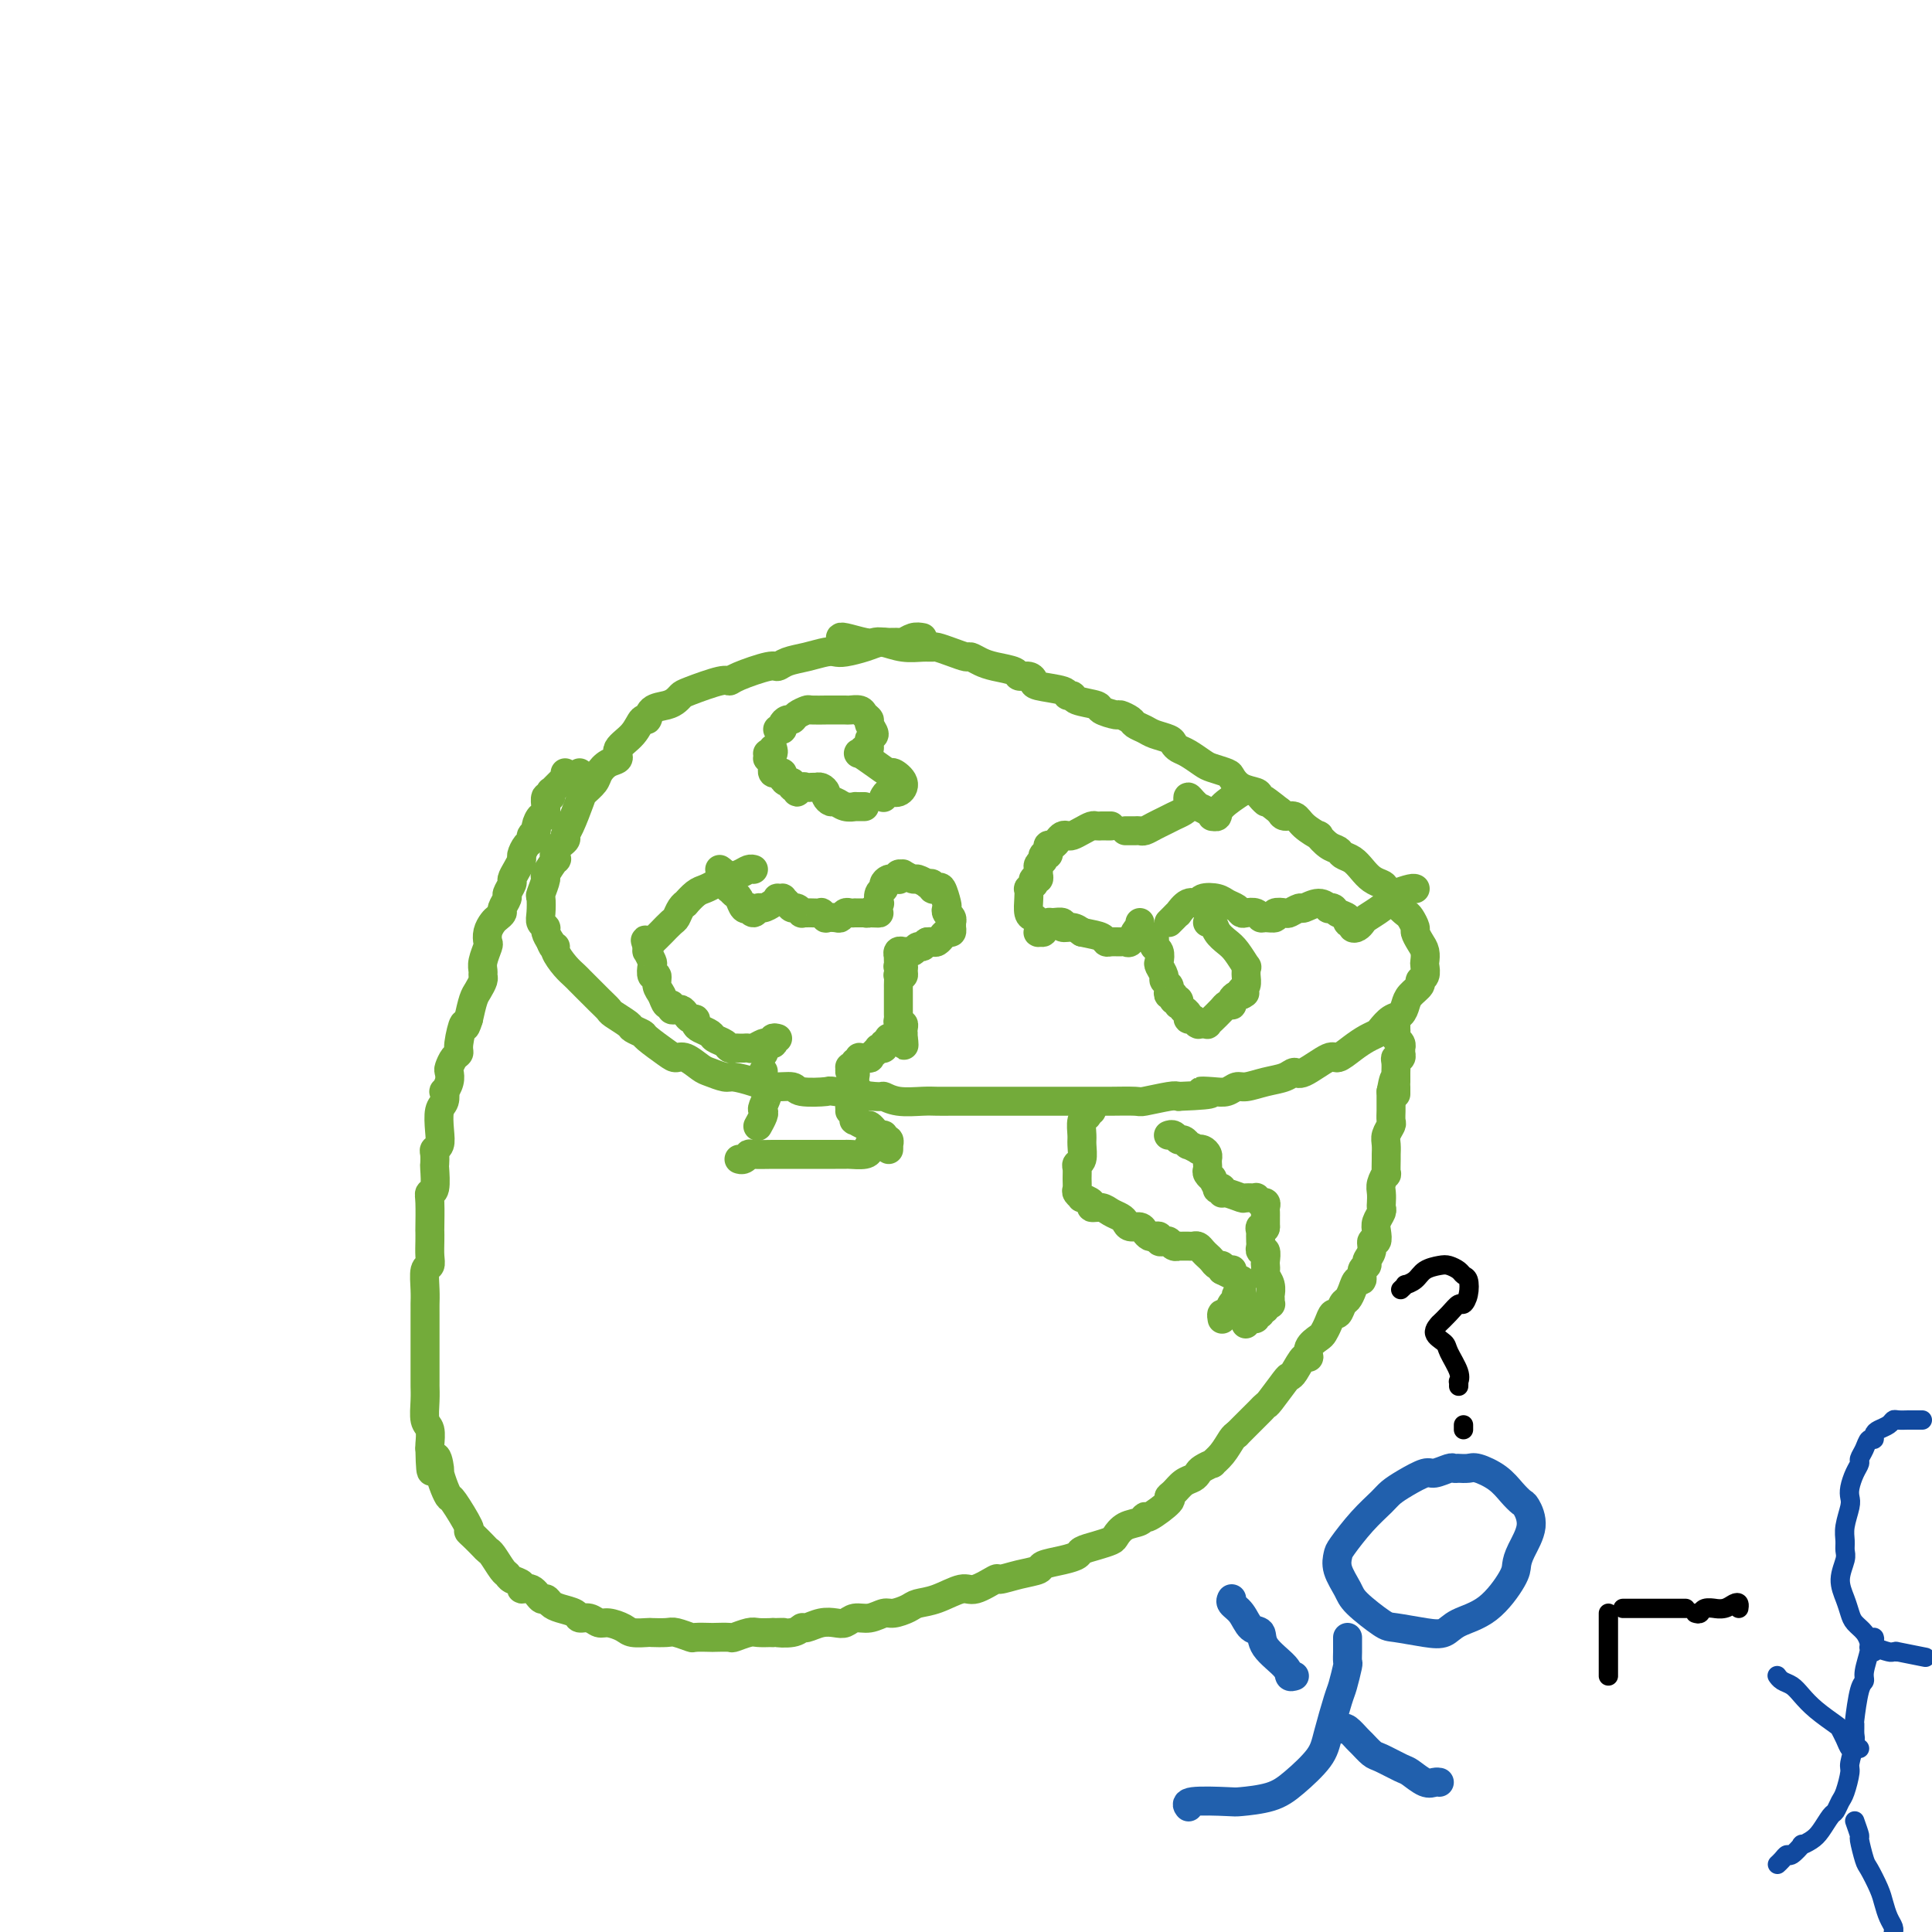 <svg viewBox='0 0 400 400' version='1.1' xmlns='http://www.w3.org/2000/svg' xmlns:xlink='http://www.w3.org/1999/xlink'><g fill='none' stroke='#73AB3A' stroke-width='6' stroke-linecap='round' stroke-linejoin='round'><path d='M191,132c-0.636,-0.114 -1.272,-0.227 -2,0c-0.728,0.227 -1.548,0.796 -2,1c-0.452,0.204 -0.537,0.044 -1,0c-0.463,-0.044 -1.304,0.027 -2,0c-0.696,-0.027 -1.249,-0.152 -2,0c-0.751,0.152 -1.701,0.580 -3,1c-1.299,0.420 -2.946,0.833 -4,1c-1.054,0.167 -1.515,0.087 -2,0c-0.485,-0.087 -0.993,-0.183 -2,0c-1.007,0.183 -2.511,0.644 -4,1c-1.489,0.356 -2.963,0.607 -4,1c-1.037,0.393 -1.639,0.926 -2,1c-0.361,0.074 -0.482,-0.313 -2,0c-1.518,0.313 -4.434,1.327 -6,2c-1.566,0.673 -1.781,1.006 -2,1c-0.219,-0.006 -0.442,-0.352 -2,0c-1.558,0.352 -4.452,1.402 -6,2c-1.548,0.598 -1.749,0.743 -2,1c-0.251,0.257 -0.553,0.627 -1,1c-0.447,0.373 -1.038,0.750 -2,1c-0.962,0.250 -2.294,0.374 -3,1c-0.706,0.626 -0.786,1.754 -1,2c-0.214,0.246 -0.560,-0.391 -1,0c-0.440,0.391 -0.972,1.809 -2,3c-1.028,1.191 -2.550,2.153 -3,3c-0.450,0.847 0.174,1.579 0,2c-0.174,0.421 -1.145,0.533 -2,1c-0.855,0.467 -1.595,1.291 -2,2c-0.405,0.709 -0.477,1.303 -1,2c-0.523,0.697 -1.497,1.495 -2,2c-0.503,0.505 -0.534,0.715 -1,2c-0.466,1.285 -1.365,3.645 -2,5c-0.635,1.355 -1.005,1.705 -1,2c0.005,0.295 0.386,0.535 0,1c-0.386,0.465 -1.538,1.155 -2,2c-0.462,0.845 -0.233,1.845 0,2c0.233,0.155 0.469,-0.535 0,0c-0.469,0.535 -1.642,2.297 -2,3c-0.358,0.703 0.099,0.349 0,1c-0.099,0.651 -0.755,2.307 -1,3c-0.245,0.693 -0.081,0.423 0,1c0.081,0.577 0.077,2.003 0,3c-0.077,0.997 -0.227,1.566 0,2c0.227,0.434 0.830,0.732 1,1c0.170,0.268 -0.094,0.505 0,1c0.094,0.495 0.547,1.247 1,2'/><path d='M114,195c0.561,1.754 0.963,1.139 1,1c0.037,-0.139 -0.290,0.199 0,1c0.290,0.801 1.197,2.066 2,3c0.803,0.934 1.501,1.535 2,2c0.499,0.465 0.800,0.792 1,1c0.200,0.208 0.299,0.297 1,1c0.701,0.703 2.004,2.019 3,3c0.996,0.981 1.686,1.625 2,2c0.314,0.375 0.252,0.480 1,1c0.748,0.520 2.305,1.456 3,2c0.695,0.544 0.528,0.696 1,1c0.472,0.304 1.581,0.759 2,1c0.419,0.241 0.147,0.268 1,1c0.853,0.732 2.832,2.171 4,3c1.168,0.829 1.524,1.049 2,1c0.476,-0.049 1.070,-0.368 2,0c0.930,0.368 2.195,1.422 3,2c0.805,0.578 1.151,0.681 2,1c0.849,0.319 2.200,0.855 3,1c0.800,0.145 1.050,-0.101 2,0c0.950,0.101 2.599,0.549 4,1c1.401,0.451 2.554,0.904 4,1c1.446,0.096 3.187,-0.166 4,0c0.813,0.166 0.699,0.762 2,1c1.301,0.238 4.016,0.120 5,0c0.984,-0.120 0.238,-0.242 2,0c1.762,0.242 6.033,0.850 8,1c1.967,0.150 1.631,-0.156 2,0c0.369,0.156 1.445,0.774 3,1c1.555,0.226 3.591,0.061 5,0c1.409,-0.061 2.192,-0.016 3,0c0.808,0.016 1.640,0.004 3,0c1.360,-0.004 3.247,-0.001 5,0c1.753,0.001 3.373,0.000 5,0c1.627,-0.000 3.262,-0.000 5,0c1.738,0.000 3.579,0.000 5,0c1.421,-0.000 2.423,-0.000 3,0c0.577,0.000 0.728,0.001 2,0c1.272,-0.001 3.664,-0.004 5,0c1.336,0.004 1.615,0.015 3,0c1.385,-0.015 3.876,-0.056 5,0c1.124,0.056 0.879,0.207 2,0c1.121,-0.207 3.606,-0.774 5,-1c1.394,-0.226 1.697,-0.113 2,0'/><path d='M244,227c10.025,-0.377 6.088,-0.818 5,-1c-1.088,-0.182 0.673,-0.104 2,0c1.327,0.104 2.222,0.236 3,0c0.778,-0.236 1.441,-0.838 2,-1c0.559,-0.162 1.014,0.117 2,0c0.986,-0.117 2.502,-0.632 4,-1c1.498,-0.368 2.977,-0.591 4,-1c1.023,-0.409 1.589,-1.005 2,-1c0.411,0.005 0.666,0.611 2,0c1.334,-0.611 3.748,-2.440 5,-3c1.252,-0.560 1.343,0.149 2,0c0.657,-0.149 1.881,-1.157 3,-2c1.119,-0.843 2.135,-1.520 3,-2c0.865,-0.480 1.580,-0.761 2,-1c0.420,-0.239 0.545,-0.434 1,-1c0.455,-0.566 1.240,-1.503 2,-2c0.760,-0.497 1.495,-0.553 2,-1c0.505,-0.447 0.780,-1.284 1,-2c0.220,-0.716 0.385,-1.309 1,-2c0.615,-0.691 1.681,-1.480 2,-2c0.319,-0.520 -0.110,-0.772 0,-1c0.110,-0.228 0.759,-0.431 1,-1c0.241,-0.569 0.075,-1.504 0,-2c-0.075,-0.496 -0.058,-0.551 0,-1c0.058,-0.449 0.156,-1.290 0,-2c-0.156,-0.710 -0.566,-1.289 -1,-2c-0.434,-0.711 -0.893,-1.554 -1,-2c-0.107,-0.446 0.136,-0.494 0,-1c-0.136,-0.506 -0.651,-1.470 -1,-2c-0.349,-0.530 -0.530,-0.628 -1,-1c-0.470,-0.372 -1.228,-1.020 -2,-2c-0.772,-0.980 -1.557,-2.294 -2,-3c-0.443,-0.706 -0.542,-0.805 -1,-1c-0.458,-0.195 -1.274,-0.486 -2,-1c-0.726,-0.514 -1.363,-1.250 -2,-2c-0.637,-0.750 -1.275,-1.515 -2,-2c-0.725,-0.485 -1.536,-0.689 -2,-1c-0.464,-0.311 -0.579,-0.730 -1,-1c-0.421,-0.270 -1.148,-0.392 -2,-1c-0.852,-0.608 -1.829,-1.703 -2,-2c-0.171,-0.297 0.462,0.205 0,0c-0.462,-0.205 -2.021,-1.117 -3,-2c-0.979,-0.883 -1.379,-1.738 -2,-2c-0.621,-0.262 -1.463,0.068 -2,0c-0.537,-0.068 -0.768,-0.534 -1,-1'/><path d='M265,168c-4.801,-3.810 -3.304,-2.334 -3,-2c0.304,0.334 -0.585,-0.474 -1,-1c-0.415,-0.526 -0.356,-0.771 -1,-1c-0.644,-0.229 -1.992,-0.441 -3,-1c-1.008,-0.559 -1.677,-1.463 -2,-2c-0.323,-0.537 -0.300,-0.707 -1,-1c-0.700,-0.293 -2.125,-0.708 -3,-1c-0.875,-0.292 -1.202,-0.459 -2,-1c-0.798,-0.541 -2.066,-1.454 -3,-2c-0.934,-0.546 -1.534,-0.724 -2,-1c-0.466,-0.276 -0.797,-0.651 -1,-1c-0.203,-0.349 -0.277,-0.670 -1,-1c-0.723,-0.330 -2.096,-0.667 -3,-1c-0.904,-0.333 -1.339,-0.663 -2,-1c-0.661,-0.337 -1.547,-0.682 -2,-1c-0.453,-0.318 -0.471,-0.610 -1,-1c-0.529,-0.390 -1.568,-0.878 -2,-1c-0.432,-0.122 -0.258,0.121 -1,0c-0.742,-0.121 -2.399,-0.606 -3,-1c-0.601,-0.394 -0.146,-0.697 -1,-1c-0.854,-0.303 -3.017,-0.606 -4,-1c-0.983,-0.394 -0.785,-0.879 -1,-1c-0.215,-0.121 -0.844,0.121 -1,0c-0.156,-0.121 0.161,-0.606 -1,-1c-1.161,-0.394 -3.800,-0.697 -5,-1c-1.200,-0.303 -0.961,-0.606 -1,-1c-0.039,-0.394 -0.356,-0.879 -1,-1c-0.644,-0.121 -1.616,0.121 -2,0c-0.384,-0.121 -0.181,-0.606 -1,-1c-0.819,-0.394 -2.659,-0.697 -4,-1c-1.341,-0.303 -2.184,-0.607 -3,-1c-0.816,-0.393 -1.605,-0.876 -2,-1c-0.395,-0.124 -0.398,0.110 -1,0c-0.602,-0.110 -1.805,-0.564 -3,-1c-1.195,-0.436 -2.382,-0.852 -3,-1c-0.618,-0.148 -0.666,-0.026 -1,0c-0.334,0.026 -0.955,-0.045 -2,0c-1.045,0.045 -2.515,0.204 -4,0c-1.485,-0.204 -2.986,-0.773 -4,-1c-1.014,-0.227 -1.540,-0.113 -2,0c-0.460,0.113 -0.855,0.226 -2,0c-1.145,-0.226 -3.039,-0.792 -4,-1c-0.961,-0.208 -0.989,-0.060 -1,0c-0.011,0.060 -0.006,0.030 0,0'/><path d='M120,160c0.000,0.000 0.100,0.100 0.1,0.1'/><path d='M117,160c-0.030,0.452 -0.059,0.905 0,1c0.059,0.095 0.208,-0.167 0,0c-0.208,0.167 -0.773,0.762 -1,1c-0.227,0.238 -0.117,0.120 0,0c0.117,-0.120 0.242,-0.242 0,0c-0.242,0.242 -0.850,0.848 -1,1c-0.150,0.152 0.157,-0.151 0,0c-0.157,0.151 -0.778,0.757 -1,1c-0.222,0.243 -0.045,0.125 0,0c0.045,-0.125 -0.041,-0.255 0,0c0.041,0.255 0.208,0.896 0,1c-0.208,0.104 -0.790,-0.328 -1,0c-0.210,0.328 -0.046,1.415 0,2c0.046,0.585 -0.025,0.667 0,1c0.025,0.333 0.146,0.915 0,1c-0.146,0.085 -0.560,-0.328 -1,0c-0.440,0.328 -0.905,1.396 -1,2c-0.095,0.604 0.181,0.743 0,1c-0.181,0.257 -0.818,0.631 -1,1c-0.182,0.369 0.092,0.731 0,1c-0.092,0.269 -0.551,0.443 -1,1c-0.449,0.557 -0.890,1.496 -1,2c-0.110,0.504 0.110,0.573 0,1c-0.110,0.427 -0.550,1.213 -1,2c-0.450,0.787 -0.909,1.577 -1,2c-0.091,0.423 0.187,0.480 0,1c-0.187,0.520 -0.838,1.501 -1,2c-0.162,0.499 0.164,0.514 0,1c-0.164,0.486 -0.818,1.442 -1,2c-0.182,0.558 0.109,0.717 0,1c-0.109,0.283 -0.617,0.690 -1,1c-0.383,0.310 -0.642,0.523 -1,1c-0.358,0.477 -0.814,1.216 -1,2c-0.186,0.784 -0.103,1.611 0,2c0.103,0.389 0.224,0.341 0,1c-0.224,0.659 -0.795,2.025 -1,3c-0.205,0.975 -0.044,1.558 0,2c0.044,0.442 -0.030,0.743 0,1c0.030,0.257 0.163,0.471 0,1c-0.163,0.529 -0.621,1.373 -1,2c-0.379,0.627 -0.680,1.036 -1,2c-0.320,0.964 -0.660,2.482 -1,4'/><path d='M97,211c-0.936,3.108 -0.776,0.878 -1,1c-0.224,0.122 -0.831,2.595 -1,4c-0.169,1.405 0.099,1.741 0,2c-0.099,0.259 -0.566,0.442 -1,1c-0.434,0.558 -0.834,1.493 -1,2c-0.166,0.507 -0.096,0.587 0,1c0.096,0.413 0.218,1.158 0,2c-0.218,0.842 -0.777,1.779 -1,2c-0.223,0.221 -0.111,-0.274 0,0c0.111,0.274 0.222,1.316 0,2c-0.222,0.684 -0.778,1.008 -1,2c-0.222,0.992 -0.112,2.652 0,4c0.112,1.348 0.226,2.386 0,3c-0.226,0.614 -0.792,0.806 -1,1c-0.208,0.194 -0.060,0.391 0,1c0.060,0.609 0.030,1.630 0,2c-0.030,0.370 -0.061,0.089 0,1c0.061,0.911 0.212,3.013 0,4c-0.212,0.987 -0.789,0.858 -1,1c-0.211,0.142 -0.057,0.555 0,2c0.057,1.445 0.016,3.922 0,5c-0.016,1.078 -0.008,0.759 0,1c0.008,0.241 0.016,1.044 0,2c-0.016,0.956 -0.057,2.067 0,3c0.057,0.933 0.211,1.690 0,2c-0.211,0.310 -0.789,0.174 -1,1c-0.211,0.826 -0.057,2.614 0,4c0.057,1.386 0.015,2.370 0,3c-0.015,0.630 -0.004,0.905 0,1c0.004,0.095 0.001,0.009 0,1c-0.001,0.991 -0.000,3.057 0,4c0.000,0.943 0.000,0.762 0,1c-0.000,0.238 0.000,0.894 0,2c-0.000,1.106 -0.001,2.660 0,4c0.001,1.340 0.004,2.465 0,3c-0.004,0.535 -0.015,0.479 0,1c0.015,0.521 0.057,1.617 0,3c-0.057,1.383 -0.211,3.051 0,4c0.211,0.949 0.788,1.179 1,2c0.212,0.821 0.061,2.235 0,3c-0.061,0.765 -0.030,0.883 0,1'/><path d='M89,300c0.163,8.227 0.569,3.294 1,2c0.431,-1.294 0.887,1.050 1,2c0.113,0.950 -0.116,0.507 0,1c0.116,0.493 0.577,1.921 1,3c0.423,1.079 0.809,1.808 1,2c0.191,0.192 0.187,-0.152 1,1c0.813,1.152 2.442,3.801 3,5c0.558,1.199 0.047,0.949 0,1c-0.047,0.051 0.372,0.402 1,1c0.628,0.598 1.464,1.441 2,2c0.536,0.559 0.772,0.832 1,1c0.228,0.168 0.447,0.230 1,1c0.553,0.770 1.439,2.249 2,3c0.561,0.751 0.797,0.773 1,1c0.203,0.227 0.373,0.657 1,1c0.627,0.343 1.712,0.599 2,1c0.288,0.401 -0.222,0.948 0,1c0.222,0.052 1.174,-0.389 2,0c0.826,0.389 1.524,1.610 2,2c0.476,0.390 0.728,-0.049 1,0c0.272,0.049 0.562,0.586 1,1c0.438,0.414 1.024,0.703 2,1c0.976,0.297 2.343,0.601 3,1c0.657,0.399 0.603,0.894 1,1c0.397,0.106 1.246,-0.178 2,0c0.754,0.178 1.414,0.818 2,1c0.586,0.182 1.096,-0.095 2,0c0.904,0.095 2.200,0.562 3,1c0.800,0.438 1.105,0.849 2,1c0.895,0.151 2.380,0.044 3,0c0.620,-0.044 0.373,-0.026 1,0c0.627,0.026 2.126,0.059 3,0c0.874,-0.059 1.121,-0.212 2,0c0.879,0.212 2.390,0.789 3,1c0.610,0.211 0.318,0.058 1,0c0.682,-0.058 2.336,-0.019 3,0c0.664,0.019 0.337,0.019 1,0c0.663,-0.019 2.316,-0.058 3,0c0.684,0.058 0.400,0.211 1,0c0.600,-0.211 2.085,-0.788 3,-1c0.915,-0.212 1.262,-0.061 2,0c0.738,0.061 1.869,0.030 3,0'/><path d='M160,338c4.098,-0.017 1.341,-0.061 1,0c-0.341,0.061 1.732,0.226 3,0c1.268,-0.226 1.729,-0.844 2,-1c0.271,-0.156 0.351,0.150 1,0c0.649,-0.150 1.867,-0.757 3,-1c1.133,-0.243 2.180,-0.122 3,0c0.820,0.122 1.412,0.244 2,0c0.588,-0.244 1.173,-0.853 2,-1c0.827,-0.147 1.897,0.167 3,0c1.103,-0.167 2.239,-0.817 3,-1c0.761,-0.183 1.145,0.101 2,0c0.855,-0.101 2.180,-0.585 3,-1c0.820,-0.415 1.135,-0.760 2,-1c0.865,-0.240 2.281,-0.375 4,-1c1.719,-0.625 3.740,-1.740 5,-2c1.260,-0.260 1.760,0.334 3,0c1.240,-0.334 3.219,-1.595 4,-2c0.781,-0.405 0.365,0.046 1,0c0.635,-0.046 2.321,-0.590 4,-1c1.679,-0.410 3.351,-0.687 4,-1c0.649,-0.313 0.273,-0.661 1,-1c0.727,-0.339 2.555,-0.668 4,-1c1.445,-0.332 2.505,-0.665 3,-1c0.495,-0.335 0.425,-0.671 1,-1c0.575,-0.329 1.797,-0.651 3,-1c1.203,-0.349 2.389,-0.725 3,-1c0.611,-0.275 0.647,-0.449 1,-1c0.353,-0.551 1.024,-1.479 2,-2c0.976,-0.521 2.257,-0.637 3,-1c0.743,-0.363 0.947,-0.975 1,-1c0.053,-0.025 -0.047,0.537 1,0c1.047,-0.537 3.240,-2.171 4,-3c0.760,-0.829 0.088,-0.852 0,-1c-0.088,-0.148 0.409,-0.421 1,-1c0.591,-0.579 1.277,-1.466 2,-2c0.723,-0.534 1.485,-0.716 2,-1c0.515,-0.284 0.785,-0.669 1,-1c0.215,-0.331 0.376,-0.607 1,-1c0.624,-0.393 1.711,-0.904 2,-1c0.289,-0.096 -0.222,0.222 0,0c0.222,-0.222 1.175,-0.983 2,-2c0.825,-1.017 1.521,-2.291 2,-3c0.479,-0.709 0.739,-0.855 1,-1'/><path d='M256,297c2.299,-2.299 1.048,-1.047 1,-1c-0.048,0.047 1.108,-1.112 2,-2c0.892,-0.888 1.521,-1.506 2,-2c0.479,-0.494 0.810,-0.865 1,-1c0.190,-0.135 0.239,-0.034 1,-1c0.761,-0.966 2.232,-3.000 3,-4c0.768,-1.000 0.831,-0.967 1,-1c0.169,-0.033 0.444,-0.131 1,-1c0.556,-0.869 1.392,-2.508 2,-3c0.608,-0.492 0.989,0.164 1,0c0.011,-0.164 -0.348,-1.148 0,-2c0.348,-0.852 1.403,-1.571 2,-2c0.597,-0.429 0.737,-0.567 1,-1c0.263,-0.433 0.648,-1.162 1,-2c0.352,-0.838 0.672,-1.785 1,-2c0.328,-0.215 0.665,0.302 1,0c0.335,-0.302 0.668,-1.424 1,-2c0.332,-0.576 0.662,-0.606 1,-1c0.338,-0.394 0.683,-1.152 1,-2c0.317,-0.848 0.606,-1.785 1,-2c0.394,-0.215 0.894,0.291 1,0c0.106,-0.291 -0.183,-1.378 0,-2c0.183,-0.622 0.837,-0.778 1,-1c0.163,-0.222 -0.166,-0.510 0,-1c0.166,-0.490 0.828,-1.181 1,-2c0.172,-0.819 -0.146,-1.767 0,-2c0.146,-0.233 0.757,0.250 1,0c0.243,-0.250 0.118,-1.232 0,-2c-0.118,-0.768 -0.227,-1.322 0,-2c0.227,-0.678 0.792,-1.479 1,-2c0.208,-0.521 0.060,-0.761 0,-1c-0.060,-0.239 -0.030,-0.478 0,-1c0.030,-0.522 0.061,-1.328 0,-2c-0.061,-0.672 -0.212,-1.212 0,-2c0.212,-0.788 0.789,-1.825 1,-2c0.211,-0.175 0.055,0.511 0,0c-0.055,-0.511 -0.011,-2.221 0,-3c0.011,-0.779 -0.011,-0.627 0,-1c0.011,-0.373 0.056,-1.269 0,-2c-0.056,-0.731 -0.211,-1.295 0,-2c0.211,-0.705 0.789,-1.550 1,-2c0.211,-0.450 0.057,-0.505 0,-1c-0.057,-0.495 -0.015,-1.432 0,-2c0.015,-0.568 0.004,-0.768 0,-1c-0.004,-0.232 -0.001,-0.495 0,-1c0.001,-0.505 0.001,-1.253 0,-2'/><path d='M288,226c1.000,-5.526 1.000,-1.340 1,0c-0.000,1.340 -0.000,-0.165 0,-1c0.000,-0.835 0.000,-1.001 0,-1c-0.000,0.001 -0.001,0.168 0,0c0.001,-0.168 0.004,-0.671 0,-1c-0.004,-0.329 -0.015,-0.485 0,-1c0.015,-0.515 0.057,-1.391 0,-2c-0.057,-0.609 -0.211,-0.952 0,-1c0.211,-0.048 0.788,0.198 1,0c0.212,-0.198 0.058,-0.841 0,-1c-0.058,-0.159 -0.019,0.164 0,0c0.019,-0.164 0.019,-0.817 0,-1c-0.019,-0.183 -0.058,0.105 0,0c0.058,-0.105 0.212,-0.601 0,-1c-0.212,-0.399 -0.789,-0.699 -1,-1c-0.211,-0.301 -0.057,-0.602 0,-1c0.057,-0.398 0.015,-0.891 0,-1c-0.015,-0.109 -0.004,0.167 0,0c0.004,-0.167 0.001,-0.777 0,-1c-0.001,-0.223 -0.000,-0.060 0,0c0.000,0.060 0.000,0.017 0,0c-0.000,-0.017 -0.000,-0.009 0,0'/><path d='M226,230c-0.414,-0.116 -0.829,-0.231 -1,0c-0.171,0.231 -0.099,0.809 0,1c0.099,0.191 0.224,-0.005 0,0c-0.224,0.005 -0.796,0.211 -1,1c-0.204,0.789 -0.041,2.161 0,3c0.041,0.839 -0.042,1.145 0,2c0.042,0.855 0.208,2.260 0,3c-0.208,0.740 -0.789,0.814 -1,1c-0.211,0.186 -0.052,0.485 0,1c0.052,0.515 -0.002,1.248 0,2c0.002,0.752 0.061,1.525 0,2c-0.061,0.475 -0.242,0.653 0,1c0.242,0.347 0.908,0.863 1,1c0.092,0.137 -0.390,-0.104 0,0c0.390,0.104 1.652,0.553 2,1c0.348,0.447 -0.219,0.893 0,1c0.219,0.107 1.223,-0.125 2,0c0.777,0.125 1.325,0.607 2,1c0.675,0.393 1.476,0.697 2,1c0.524,0.303 0.770,0.607 1,1c0.230,0.393 0.442,0.876 1,1c0.558,0.124 1.460,-0.111 2,0c0.540,0.111 0.718,0.569 1,1c0.282,0.431 0.667,0.834 1,1c0.333,0.166 0.614,0.096 1,0c0.386,-0.096 0.877,-0.218 1,0c0.123,0.218 -0.121,0.776 0,1c0.121,0.224 0.606,0.112 1,0c0.394,-0.112 0.697,-0.226 1,0c0.303,0.226 0.606,0.793 1,1c0.394,0.207 0.879,0.056 1,0c0.121,-0.056 -0.122,-0.016 0,0c0.122,0.016 0.610,0.007 1,0c0.390,-0.007 0.682,-0.013 1,0c0.318,0.013 0.663,0.045 1,0c0.337,-0.045 0.668,-0.166 1,0c0.332,0.166 0.667,0.618 1,1c0.333,0.382 0.664,0.694 1,1c0.336,0.306 0.678,0.608 1,1c0.322,0.392 0.625,0.875 1,1c0.375,0.125 0.821,-0.107 1,0c0.179,0.107 0.089,0.554 0,1'/><path d='M253,263c4.883,2.476 2.091,0.666 1,0c-1.091,-0.666 -0.481,-0.189 0,0c0.481,0.189 0.832,0.091 1,0c0.168,-0.091 0.151,-0.174 0,0c-0.151,0.174 -0.437,0.606 0,1c0.437,0.394 1.596,0.750 2,1c0.404,0.250 0.053,0.394 0,1c-0.053,0.606 0.193,1.673 0,2c-0.193,0.327 -0.826,-0.085 -1,0c-0.174,0.085 0.111,0.667 0,1c-0.111,0.333 -0.618,0.415 -1,1c-0.382,0.585 -0.638,1.672 -1,2c-0.362,0.328 -0.828,-0.104 -1,0c-0.172,0.104 -0.049,0.744 0,1c0.049,0.256 0.025,0.128 0,0'/><path d='M242,235c-0.089,0.033 -0.177,0.065 0,0c0.177,-0.065 0.620,-0.229 1,0c0.380,0.229 0.698,0.850 1,1c0.302,0.150 0.588,-0.170 1,0c0.412,0.170 0.950,0.829 1,1c0.050,0.171 -0.389,-0.147 0,0c0.389,0.147 1.607,0.760 2,1c0.393,0.240 -0.038,0.106 0,0c0.038,-0.106 0.546,-0.186 1,0c0.454,0.186 0.854,0.637 1,1c0.146,0.363 0.040,0.636 0,1c-0.040,0.364 -0.012,0.818 0,1c0.012,0.182 0.007,0.092 0,0c-0.007,-0.092 -0.017,-0.184 0,0c0.017,0.184 0.061,0.645 0,1c-0.061,0.355 -0.228,0.603 0,1c0.228,0.397 0.849,0.942 1,1c0.151,0.058 -0.170,-0.373 0,0c0.170,0.373 0.831,1.549 1,2c0.169,0.451 -0.154,0.177 0,0c0.154,-0.177 0.785,-0.258 1,0c0.215,0.258 0.013,0.854 0,1c-0.013,0.146 0.163,-0.158 1,0c0.837,0.158 2.333,0.778 3,1c0.667,0.222 0.503,0.046 1,0c0.497,-0.046 1.654,0.040 2,0c0.346,-0.040 -0.117,-0.204 0,0c0.117,0.204 0.816,0.775 1,1c0.184,0.225 -0.147,0.103 0,0c0.147,-0.103 0.771,-0.186 1,0c0.229,0.186 0.061,0.641 0,1c-0.061,0.359 -0.016,0.622 0,1c0.016,0.378 0.004,0.872 0,1c-0.004,0.128 -0.001,-0.110 0,0c0.001,0.110 0.000,0.568 0,1c-0.000,0.432 -0.000,0.838 0,1c0.000,0.162 0.000,0.081 0,0'/><path d='M262,254c0.083,0.860 -0.710,0.009 -1,0c-0.290,-0.009 -0.079,0.825 0,1c0.079,0.175 0.025,-0.309 0,0c-0.025,0.309 -0.021,1.410 0,2c0.021,0.590 0.058,0.669 0,1c-0.058,0.331 -0.211,0.915 0,1c0.211,0.085 0.788,-0.329 1,0c0.212,0.329 0.061,1.400 0,2c-0.061,0.600 -0.030,0.729 0,1c0.030,0.271 0.061,0.685 0,1c-0.061,0.315 -0.212,0.532 0,1c0.212,0.468 0.789,1.187 1,2c0.211,0.813 0.056,1.720 0,2c-0.056,0.280 -0.014,-0.068 0,0c0.014,0.068 -0.000,0.553 0,1c0.000,0.447 0.015,0.856 0,1c-0.015,0.144 -0.061,0.023 0,0c0.061,-0.023 0.228,0.050 0,0c-0.228,-0.050 -0.850,-0.225 -1,0c-0.150,0.225 0.171,0.849 0,1c-0.171,0.151 -0.833,-0.171 -1,0c-0.167,0.171 0.162,0.834 0,1c-0.162,0.166 -0.814,-0.165 -1,0c-0.186,0.165 0.094,0.828 0,1c-0.094,0.172 -0.564,-0.146 -1,0c-0.436,0.146 -0.839,0.756 -1,1c-0.161,0.244 -0.081,0.122 0,0'/><path d='M160,155c0.113,0.425 0.227,0.850 0,1c-0.227,0.150 -0.794,0.025 -1,0c-0.206,-0.025 -0.051,0.048 0,0c0.051,-0.048 -0.000,-0.219 0,0c0.000,0.219 0.053,0.828 0,1c-0.053,0.172 -0.211,-0.094 0,0c0.211,0.094 0.792,0.547 1,1c0.208,0.453 0.042,0.906 0,1c-0.042,0.094 0.040,-0.171 0,0c-0.040,0.171 -0.203,0.777 0,1c0.203,0.223 0.772,0.062 1,0c0.228,-0.062 0.116,-0.027 0,0c-0.116,0.027 -0.237,0.045 0,0c0.237,-0.045 0.833,-0.151 1,0c0.167,0.151 -0.095,0.561 0,1c0.095,0.439 0.546,0.907 1,1c0.454,0.093 0.909,-0.189 1,0c0.091,0.189 -0.183,0.849 0,1c0.183,0.151 0.822,-0.208 1,0c0.178,0.208 -0.106,0.984 0,1c0.106,0.016 0.602,-0.728 1,-1c0.398,-0.272 0.698,-0.074 1,0c0.302,0.074 0.607,0.023 1,0c0.393,-0.023 0.875,-0.018 1,0c0.125,0.018 -0.107,0.047 0,0c0.107,-0.047 0.553,-0.171 1,0c0.447,0.171 0.896,0.638 1,1c0.104,0.362 -0.136,0.619 0,1c0.136,0.381 0.649,0.887 1,1c0.351,0.113 0.542,-0.166 1,0c0.458,0.166 1.184,0.776 2,1c0.816,0.224 1.721,0.060 2,0c0.279,-0.060 -0.070,-0.016 0,0c0.070,0.016 0.557,0.004 1,0c0.443,-0.004 0.841,-0.001 1,0c0.159,0.001 0.080,0.001 0,0'/><path d='M161,151c0.446,0.081 0.892,0.163 1,0c0.108,-0.163 -0.121,-0.569 0,-1c0.121,-0.431 0.594,-0.886 1,-1c0.406,-0.114 0.747,0.113 1,0c0.253,-0.113 0.419,-0.566 1,-1c0.581,-0.434 1.578,-0.848 2,-1c0.422,-0.152 0.269,-0.040 1,0c0.731,0.040 2.346,0.010 3,0c0.654,-0.010 0.346,0.000 1,0c0.654,-0.000 2.270,-0.011 3,0c0.730,0.011 0.572,0.043 1,0c0.428,-0.043 1.440,-0.162 2,0c0.560,0.162 0.668,0.605 1,1c0.332,0.395 0.888,0.741 1,1c0.112,0.259 -0.222,0.433 0,1c0.222,0.567 0.999,1.529 1,2c0.001,0.471 -0.772,0.450 -1,1c-0.228,0.550 0.091,1.669 0,2c-0.091,0.331 -0.592,-0.128 -1,0c-0.408,0.128 -0.724,0.842 -1,1c-0.276,0.158 -0.511,-0.239 0,0c0.511,0.239 1.767,1.116 3,2c1.233,0.884 2.443,1.777 3,2c0.557,0.223 0.461,-0.224 1,0c0.539,0.224 1.714,1.118 2,2c0.286,0.882 -0.315,1.752 -1,2c-0.685,0.248 -1.454,-0.126 -2,0c-0.546,0.126 -0.870,0.750 -1,1c-0.130,0.250 -0.065,0.125 0,0'/><path d='M230,171c-0.303,-0.000 -0.605,-0.001 -1,0c-0.395,0.001 -0.882,0.003 -1,0c-0.118,-0.003 0.133,-0.011 0,0c-0.133,0.011 -0.652,0.042 -1,0c-0.348,-0.042 -0.527,-0.155 -1,0c-0.473,0.155 -1.240,0.580 -2,1c-0.760,0.420 -1.513,0.835 -2,1c-0.487,0.165 -0.709,0.082 -1,0c-0.291,-0.082 -0.652,-0.161 -1,0c-0.348,0.161 -0.682,0.564 -1,1c-0.318,0.436 -0.620,0.905 -1,1c-0.380,0.095 -0.838,-0.186 -1,0c-0.162,0.186 -0.029,0.838 0,1c0.029,0.162 -0.045,-0.167 0,0c0.045,0.167 0.209,0.828 0,1c-0.209,0.172 -0.792,-0.147 -1,0c-0.208,0.147 -0.042,0.760 0,1c0.042,0.240 -0.042,0.105 0,0c0.042,-0.105 0.208,-0.182 0,0c-0.208,0.182 -0.792,0.622 -1,1c-0.208,0.378 -0.042,0.694 0,1c0.042,0.306 -0.040,0.603 0,1c0.040,0.397 0.203,0.895 0,1c-0.203,0.105 -0.772,-0.183 -1,0c-0.228,0.183 -0.113,0.838 0,1c0.113,0.162 0.226,-0.171 0,0c-0.226,0.171 -0.790,0.844 -1,1c-0.210,0.156 -0.067,-0.204 0,0c0.067,0.204 0.056,0.971 0,2c-0.056,1.029 -0.158,2.318 0,3c0.158,0.682 0.577,0.757 1,1c0.423,0.243 0.849,0.654 1,1c0.151,0.346 0.025,0.626 0,1c-0.025,0.374 0.049,0.843 0,1c-0.049,0.157 -0.222,0.004 0,0c0.222,-0.004 0.838,0.141 1,0c0.162,-0.141 -0.130,-0.570 0,-1c0.130,-0.430 0.682,-0.862 1,-1c0.318,-0.138 0.403,0.018 1,0c0.597,-0.018 1.706,-0.211 2,0c0.294,0.211 -0.229,0.826 0,1c0.229,0.174 1.208,-0.093 2,0c0.792,0.093 1.396,0.547 2,1'/><path d='M224,193c2.246,0.475 3.361,0.663 4,1c0.639,0.337 0.801,0.824 1,1c0.199,0.176 0.434,0.041 1,0c0.566,-0.041 1.462,0.013 2,0c0.538,-0.013 0.719,-0.094 1,0c0.281,0.094 0.664,0.361 1,0c0.336,-0.361 0.626,-1.351 1,-2c0.374,-0.649 0.832,-0.957 1,-1c0.168,-0.043 0.045,0.181 0,0c-0.045,-0.181 -0.013,-0.766 0,-1c0.013,-0.234 0.006,-0.117 0,0'/><path d='M233,172c0.446,0.000 0.892,0.001 1,0c0.108,-0.001 -0.123,-0.003 0,0c0.123,0.003 0.599,0.012 1,0c0.401,-0.012 0.726,-0.045 1,0c0.274,0.045 0.497,0.167 1,0c0.503,-0.167 1.287,-0.622 2,-1c0.713,-0.378 1.354,-0.678 2,-1c0.646,-0.322 1.297,-0.665 2,-1c0.703,-0.335 1.459,-0.661 2,-1c0.541,-0.339 0.867,-0.689 1,-1c0.133,-0.311 0.072,-0.581 0,-1c-0.072,-0.419 -0.157,-0.985 0,-1c0.157,-0.015 0.554,0.522 1,1c0.446,0.478 0.942,0.898 1,1c0.058,0.102 -0.320,-0.115 0,0c0.320,0.115 1.339,0.562 2,1c0.661,0.438 0.962,0.866 1,1c0.038,0.134 -0.189,-0.028 0,0c0.189,0.028 0.793,0.245 1,0c0.207,-0.245 0.017,-0.950 1,-2c0.983,-1.050 3.138,-2.443 4,-3c0.862,-0.557 0.431,-0.279 0,0'/><path d='M242,191c0.297,-0.293 0.595,-0.585 1,-1c0.405,-0.415 0.919,-0.952 1,-1c0.081,-0.048 -0.270,0.393 0,0c0.270,-0.393 1.160,-1.619 2,-2c0.840,-0.381 1.629,0.083 2,0c0.371,-0.083 0.323,-0.712 1,-1c0.677,-0.288 2.078,-0.235 3,0c0.922,0.235 1.364,0.650 2,1c0.636,0.350 1.466,0.633 2,1c0.534,0.367 0.772,0.816 1,1c0.228,0.184 0.447,0.103 1,0c0.553,-0.103 1.439,-0.227 2,0c0.561,0.227 0.799,0.807 1,1c0.201,0.193 0.367,0.000 1,0c0.633,-0.000 1.732,0.192 2,0c0.268,-0.192 -0.295,-0.768 0,-1c0.295,-0.232 1.447,-0.119 2,0c0.553,0.119 0.506,0.246 1,0c0.494,-0.246 1.529,-0.864 2,-1c0.471,-0.136 0.378,0.212 1,0c0.622,-0.212 1.958,-0.982 3,-1c1.042,-0.018 1.790,0.716 2,1c0.210,0.284 -0.116,0.119 0,0c0.116,-0.119 0.676,-0.190 1,0c0.324,0.190 0.412,0.643 1,1c0.588,0.357 1.677,0.618 2,1c0.323,0.382 -0.120,0.884 0,1c0.120,0.116 0.804,-0.153 1,0c0.196,0.153 -0.096,0.729 0,1c0.096,0.271 0.579,0.238 1,0c0.421,-0.238 0.779,-0.679 1,-1c0.221,-0.321 0.304,-0.520 1,-1c0.696,-0.480 2.004,-1.239 3,-2c0.996,-0.761 1.678,-1.524 2,-2c0.322,-0.476 0.282,-0.663 1,-1c0.718,-0.337 2.192,-0.822 3,-1c0.808,-0.178 0.948,-0.048 1,0c0.052,0.048 0.015,0.014 0,0c-0.015,-0.014 -0.007,-0.007 0,0'/><path d='M239,194c0.030,0.325 0.059,0.649 0,1c-0.059,0.351 -0.208,0.728 0,1c0.208,0.272 0.773,0.440 1,1c0.227,0.560 0.117,1.512 0,2c-0.117,0.488 -0.241,0.512 0,1c0.241,0.488 0.848,1.441 1,2c0.152,0.559 -0.152,0.723 0,1c0.152,0.277 0.759,0.666 1,1c0.241,0.334 0.118,0.611 0,1c-0.118,0.389 -0.229,0.889 0,1c0.229,0.111 0.797,-0.168 1,0c0.203,0.168 0.041,0.781 0,1c-0.041,0.219 0.041,0.044 0,0c-0.041,-0.044 -0.203,0.045 0,0c0.203,-0.045 0.771,-0.223 1,0c0.229,0.223 0.118,0.847 0,1c-0.118,0.153 -0.243,-0.165 0,0c0.243,0.165 0.853,0.815 1,1c0.147,0.185 -0.171,-0.094 0,0c0.171,0.094 0.829,0.560 1,1c0.171,0.440 -0.147,0.854 0,1c0.147,0.146 0.758,0.025 1,0c0.242,-0.025 0.116,0.046 0,0c-0.116,-0.046 -0.223,-0.208 0,0c0.223,0.208 0.777,0.788 1,1c0.223,0.212 0.116,0.057 0,0c-0.116,-0.057 -0.243,-0.014 0,0c0.243,0.014 0.854,-0.000 1,0c0.146,0.000 -0.173,0.016 0,0c0.173,-0.016 0.838,-0.063 1,0c0.162,0.063 -0.178,0.238 0,0c0.178,-0.238 0.875,-0.887 1,-1c0.125,-0.113 -0.320,0.310 0,0c0.320,-0.310 1.405,-1.354 2,-2c0.595,-0.646 0.698,-0.895 1,-1c0.302,-0.105 0.802,-0.067 1,0c0.198,0.067 0.094,0.162 0,0c-0.094,-0.162 -0.179,-0.582 0,-1c0.179,-0.418 0.623,-0.834 1,-1c0.377,-0.166 0.689,-0.083 1,0'/><path d='M257,206c1.409,-0.876 0.430,-0.066 0,0c-0.430,0.066 -0.312,-0.614 0,-1c0.312,-0.386 0.817,-0.479 1,-1c0.183,-0.521 0.043,-1.470 0,-2c-0.043,-0.530 0.011,-0.642 0,-1c-0.011,-0.358 -0.087,-0.963 0,-1c0.087,-0.037 0.336,0.494 0,0c-0.336,-0.494 -1.257,-2.013 -2,-3c-0.743,-0.987 -1.310,-1.441 -2,-2c-0.690,-0.559 -1.505,-1.222 -2,-2c-0.495,-0.778 -0.672,-1.671 -1,-2c-0.328,-0.329 -0.808,-0.094 -1,0c-0.192,0.094 -0.096,0.047 0,0'/><path d='M149,180c0.453,0.331 0.905,0.662 1,1c0.095,0.338 -0.168,0.682 0,1c0.168,0.318 0.766,0.609 1,1c0.234,0.391 0.104,0.883 0,1c-0.104,0.117 -0.182,-0.140 0,0c0.182,0.140 0.622,0.677 1,1c0.378,0.323 0.693,0.431 1,1c0.307,0.569 0.607,1.598 1,2c0.393,0.402 0.878,0.175 1,0c0.122,-0.175 -0.118,-0.298 0,0c0.118,0.298 0.596,1.018 1,1c0.404,-0.018 0.734,-0.776 1,-1c0.266,-0.224 0.468,0.084 1,0c0.532,-0.084 1.396,-0.559 2,-1c0.604,-0.441 0.949,-0.848 1,-1c0.051,-0.152 -0.194,-0.051 0,0c0.194,0.051 0.825,0.051 1,0c0.175,-0.051 -0.107,-0.154 0,0c0.107,0.154 0.602,0.563 1,1c0.398,0.437 0.699,0.902 1,1c0.301,0.098 0.602,-0.170 1,0c0.398,0.170 0.893,0.777 1,1c0.107,0.223 -0.174,0.060 0,0c0.174,-0.060 0.802,-0.017 1,0c0.198,0.017 -0.034,0.008 0,0c0.034,-0.008 0.333,-0.016 1,0c0.667,0.016 1.702,0.057 2,0c0.298,-0.057 -0.142,-0.210 0,0c0.142,0.210 0.864,0.785 1,1c0.136,0.215 -0.315,0.072 0,0c0.315,-0.072 1.395,-0.072 2,0c0.605,0.072 0.736,0.215 1,0c0.264,-0.215 0.662,-0.790 1,-1c0.338,-0.210 0.616,-0.056 1,0c0.384,0.056 0.873,0.015 1,0c0.127,-0.015 -0.107,-0.004 0,0c0.107,0.004 0.554,0.001 1,0c0.446,-0.001 0.889,-0.000 1,0c0.111,0.000 -0.111,0.000 0,0c0.111,-0.000 0.556,-0.000 1,0'/><path d='M180,189c3.885,0.137 1.097,-0.020 0,0c-1.097,0.020 -0.504,0.217 0,0c0.504,-0.217 0.919,-0.850 1,-1c0.081,-0.150 -0.170,0.181 0,0c0.170,-0.181 0.763,-0.874 1,-1c0.237,-0.126 0.119,0.316 0,0c-0.119,-0.316 -0.238,-1.391 0,-2c0.238,-0.609 0.833,-0.752 1,-1c0.167,-0.248 -0.095,-0.603 0,-1c0.095,-0.397 0.548,-0.837 1,-1c0.452,-0.163 0.905,-0.047 1,0c0.095,0.047 -0.166,0.027 0,0c0.166,-0.027 0.761,-0.061 1,0c0.239,0.061 0.124,0.217 0,0c-0.124,-0.217 -0.256,-0.805 0,-1c0.256,-0.195 0.899,0.004 1,0c0.101,-0.004 -0.342,-0.211 0,0c0.342,0.211 1.469,0.840 2,1c0.531,0.160 0.467,-0.150 1,0c0.533,0.150 1.662,0.759 2,1c0.338,0.241 -0.117,0.114 0,0c0.117,-0.114 0.806,-0.216 1,0c0.194,0.216 -0.105,0.751 0,1c0.105,0.249 0.616,0.213 1,0c0.384,-0.213 0.643,-0.604 1,0c0.357,0.604 0.814,2.205 1,3c0.186,0.795 0.102,0.786 0,1c-0.102,0.214 -0.224,0.650 0,1c0.224,0.350 0.792,0.615 1,1c0.208,0.385 0.057,0.892 0,1c-0.057,0.108 -0.018,-0.182 0,0c0.018,0.182 0.015,0.838 0,1c-0.015,0.162 -0.042,-0.168 0,0c0.042,0.168 0.152,0.833 0,1c-0.152,0.167 -0.565,-0.166 -1,0c-0.435,0.166 -0.890,0.829 -1,1c-0.110,0.171 0.125,-0.150 0,0c-0.125,0.150 -0.611,0.771 -1,1c-0.389,0.229 -0.683,0.065 -1,0c-0.317,-0.065 -0.659,-0.033 -1,0'/><path d='M192,195c-0.951,0.552 -0.828,0.933 -1,1c-0.172,0.067 -0.639,-0.178 -1,0c-0.361,0.178 -0.618,0.780 -1,1c-0.382,0.220 -0.891,0.058 -1,0c-0.109,-0.058 0.181,-0.012 0,0c-0.181,0.012 -0.833,-0.012 -1,0c-0.167,0.012 0.151,0.058 0,0c-0.151,-0.058 -0.772,-0.222 -1,0c-0.228,0.222 -0.062,0.830 0,1c0.062,0.170 0.020,-0.099 0,0c-0.020,0.099 -0.020,0.565 0,1c0.020,0.435 0.059,0.838 0,1c-0.059,0.162 -0.216,0.082 0,0c0.216,-0.082 0.804,-0.167 1,0c0.196,0.167 -0.000,0.587 0,1c0.000,0.413 0.196,0.818 0,1c-0.196,0.182 -0.785,0.139 -1,0c-0.215,-0.139 -0.058,-0.374 0,0c0.058,0.374 0.015,1.357 0,2c-0.015,0.643 -0.004,0.947 0,1c0.004,0.053 0.001,-0.145 0,0c-0.001,0.145 -0.000,0.631 0,1c0.000,0.369 0.000,0.620 0,1c-0.000,0.380 -0.000,0.889 0,1c0.000,0.111 -0.000,-0.176 0,0c0.000,0.176 0.000,0.817 0,1c-0.000,0.183 -0.001,-0.091 0,0c0.001,0.091 0.004,0.545 0,1c-0.004,0.455 -0.015,0.909 0,1c0.015,0.091 0.057,-0.182 0,0c-0.057,0.182 -0.211,0.818 0,1c0.211,0.182 0.789,-0.091 1,0c0.211,0.091 0.057,0.547 0,1c-0.057,0.453 -0.015,0.905 0,1c0.015,0.095 0.004,-0.167 0,0c-0.004,0.167 -0.001,0.762 0,1c0.001,0.238 0.001,0.119 0,0'/><path d='M187,215c0.214,2.785 0.250,0.746 0,0c-0.250,-0.746 -0.785,-0.200 -1,0c-0.215,0.200 -0.109,0.054 0,0c0.109,-0.054 0.222,-0.014 0,0c-0.222,0.014 -0.777,0.004 -1,0c-0.223,-0.004 -0.113,-0.002 0,0c0.113,0.002 0.227,0.005 0,0c-0.227,-0.005 -0.797,-0.016 -1,0c-0.203,0.016 -0.039,0.061 0,0c0.039,-0.061 -0.046,-0.227 0,0c0.046,0.227 0.222,0.846 0,1c-0.222,0.154 -0.843,-0.156 -1,0c-0.157,0.156 0.150,0.778 0,1c-0.150,0.222 -0.757,0.044 -1,0c-0.243,-0.044 -0.122,0.044 0,0c0.122,-0.044 0.245,-0.222 0,0c-0.245,0.222 -0.858,0.844 -1,1c-0.142,0.156 0.187,-0.155 0,0c-0.187,0.155 -0.891,0.777 -1,1c-0.109,0.223 0.377,0.046 0,0c-0.377,-0.046 -1.618,0.039 -2,0c-0.382,-0.039 0.095,-0.203 0,0c-0.095,0.203 -0.761,0.773 -1,1c-0.239,0.227 -0.050,0.112 0,0c0.050,-0.112 -0.040,-0.222 0,0c0.040,0.222 0.211,0.777 0,1c-0.211,0.223 -0.803,0.115 -1,0c-0.197,-0.115 -0.000,-0.238 0,0c0.000,0.238 -0.196,0.837 0,1c0.196,0.163 0.785,-0.110 1,0c0.215,0.110 0.057,0.604 0,1c-0.057,0.396 -0.012,0.693 0,1c0.012,0.307 -0.010,0.622 0,1c0.010,0.378 0.052,0.819 0,1c-0.052,0.181 -0.196,0.104 0,0c0.196,-0.104 0.733,-0.234 1,0c0.267,0.234 0.264,0.832 0,1c-0.264,0.168 -0.790,-0.095 -1,0c-0.210,0.095 -0.105,0.547 0,1'/><path d='M177,228c-0.017,1.172 -0.058,0.103 0,0c0.058,-0.103 0.215,0.760 0,1c-0.215,0.240 -0.803,-0.142 -1,0c-0.197,0.142 -0.002,0.807 0,1c0.002,0.193 -0.189,-0.088 0,0c0.189,0.088 0.757,0.544 1,1c0.243,0.456 0.160,0.911 0,1c-0.160,0.089 -0.397,-0.187 0,0c0.397,0.187 1.430,0.839 2,1c0.570,0.161 0.679,-0.168 1,0c0.321,0.168 0.856,0.834 1,1c0.144,0.166 -0.101,-0.167 0,0c0.101,0.167 0.549,0.833 1,1c0.451,0.167 0.905,-0.167 1,0c0.095,0.167 -0.171,0.833 0,1c0.171,0.167 0.778,-0.165 1,0c0.222,0.165 0.060,0.828 0,1c-0.060,0.172 -0.016,-0.146 0,0c0.016,0.146 0.005,0.756 0,1c-0.005,0.244 -0.002,0.122 0,0'/><path d='M182,237c-0.853,-0.083 -1.705,-0.166 -2,0c-0.295,0.166 -0.032,0.580 0,1c0.032,0.420 -0.168,0.845 -1,1c-0.832,0.155 -2.297,0.042 -3,0c-0.703,-0.042 -0.644,-0.011 -1,0c-0.356,0.011 -1.129,0.003 -2,0c-0.871,-0.003 -1.841,-0.001 -3,0c-1.159,0.001 -2.506,-0.001 -4,0c-1.494,0.001 -3.135,0.004 -4,0c-0.865,-0.004 -0.953,-0.015 -2,0c-1.047,0.015 -3.051,0.057 -4,0c-0.949,-0.057 -0.843,-0.211 -1,0c-0.157,0.211 -0.578,0.789 -1,1c-0.422,0.211 -0.845,0.057 -1,0c-0.155,-0.057 -0.042,-0.015 0,0c0.042,0.015 0.012,0.004 0,0c-0.012,-0.004 -0.006,-0.002 0,0'/><path d='M157,233c0.030,-0.053 0.059,-0.106 0,0c-0.059,0.106 -0.207,0.373 0,0c0.207,-0.373 0.770,-1.384 1,-2c0.230,-0.616 0.128,-0.838 0,-1c-0.128,-0.162 -0.283,-0.264 0,-1c0.283,-0.736 1.004,-2.104 1,-3c-0.004,-0.896 -0.732,-1.318 -1,-2c-0.268,-0.682 -0.077,-1.623 0,-2c0.077,-0.377 0.038,-0.188 0,0'/><path d='M158,218c0.000,0.000 0.100,0.100 0.1,0.1'/><path d='M161,215c-0.416,-0.114 -0.831,-0.228 -1,0c-0.169,0.228 -0.091,0.797 0,1c0.091,0.203 0.193,0.040 0,0c-0.193,-0.040 -0.683,0.042 -1,0c-0.317,-0.042 -0.462,-0.207 -1,0c-0.538,0.207 -1.468,0.788 -2,1c-0.532,0.212 -0.667,0.057 -1,0c-0.333,-0.057 -0.863,-0.014 -1,0c-0.137,0.014 0.119,0.001 0,0c-0.119,-0.001 -0.613,0.011 -1,0c-0.387,-0.011 -0.666,-0.044 -1,0c-0.334,0.044 -0.723,0.167 -1,0c-0.277,-0.167 -0.442,-0.622 -1,-1c-0.558,-0.378 -1.508,-0.680 -2,-1c-0.492,-0.320 -0.527,-0.659 -1,-1c-0.473,-0.341 -1.384,-0.682 -2,-1c-0.616,-0.318 -0.938,-0.611 -1,-1c-0.062,-0.389 0.137,-0.875 0,-1c-0.137,-0.125 -0.612,0.110 -1,0c-0.388,-0.110 -0.691,-0.566 -1,-1c-0.309,-0.434 -0.623,-0.847 -1,-1c-0.377,-0.153 -0.818,-0.045 -1,0c-0.182,0.045 -0.104,0.028 0,0c0.104,-0.028 0.235,-0.066 0,0c-0.235,0.066 -0.838,0.237 -1,0c-0.162,-0.237 0.115,-0.880 0,-1c-0.115,-0.120 -0.623,0.285 -1,0c-0.377,-0.285 -0.623,-1.260 -1,-2c-0.377,-0.740 -0.885,-1.243 -1,-2c-0.115,-0.757 0.161,-1.766 0,-2c-0.161,-0.234 -0.761,0.306 -1,0c-0.239,-0.306 -0.117,-1.459 0,-2c0.117,-0.541 0.227,-0.471 0,-1c-0.227,-0.529 -0.793,-1.658 -1,-2c-0.207,-0.342 -0.055,0.104 0,0c0.055,-0.104 0.015,-0.759 0,-1c-0.015,-0.241 -0.004,-0.069 0,0c0.004,0.069 0.002,0.034 0,0'/><path d='M134,196c-0.683,-2.079 -0.391,-1.277 0,-1c0.391,0.277 0.882,0.029 1,0c0.118,-0.029 -0.137,0.162 0,0c0.137,-0.162 0.666,-0.677 1,-1c0.334,-0.323 0.472,-0.455 1,-1c0.528,-0.545 1.446,-1.503 2,-2c0.554,-0.497 0.743,-0.532 1,-1c0.257,-0.468 0.583,-1.368 1,-2c0.417,-0.632 0.927,-0.995 1,-1c0.073,-0.005 -0.291,0.350 0,0c0.291,-0.350 1.236,-1.403 2,-2c0.764,-0.597 1.346,-0.738 2,-1c0.654,-0.262 1.380,-0.645 2,-1c0.620,-0.355 1.133,-0.684 2,-1c0.867,-0.316 2.088,-0.621 3,-1c0.912,-0.379 1.515,-0.833 2,-1c0.485,-0.167 0.853,-0.048 1,0c0.147,0.048 0.074,0.024 0,0'/></g>
<g fill='none' stroke='#2160AD' stroke-width='6' stroke-linecap='round' stroke-linejoin='round'><path d='M302,304c-0.391,0.034 -0.783,0.067 -1,0c-0.217,-0.067 -0.261,-0.236 -1,0c-0.739,0.236 -2.174,0.877 -3,1c-0.826,0.123 -1.041,-0.272 -2,0c-0.959,0.272 -2.660,1.211 -4,2c-1.340,0.789 -2.320,1.429 -3,2c-0.680,0.571 -1.060,1.075 -2,2c-0.940,0.925 -2.441,2.271 -4,4c-1.559,1.729 -3.175,3.840 -4,5c-0.825,1.160 -0.859,1.369 -1,2c-0.141,0.631 -0.389,1.685 0,3c0.389,1.315 1.416,2.892 2,4c0.584,1.108 0.726,1.749 2,3c1.274,1.251 3.679,3.114 5,4c1.321,0.886 1.559,0.796 3,1c1.441,0.204 4.085,0.704 6,1c1.915,0.296 3.101,0.389 4,0c0.899,-0.389 1.510,-1.260 3,-2c1.490,-0.740 3.858,-1.348 6,-3c2.142,-1.652 4.059,-4.348 5,-6c0.941,-1.652 0.905,-2.259 1,-3c0.095,-0.741 0.321,-1.615 1,-3c0.679,-1.385 1.810,-3.280 2,-5c0.190,-1.720 -0.561,-3.263 -1,-4c-0.439,-0.737 -0.564,-0.667 -1,-1c-0.436,-0.333 -1.182,-1.070 -2,-2c-0.818,-0.930 -1.708,-2.053 -3,-3c-1.292,-0.947 -2.985,-1.718 -4,-2c-1.015,-0.282 -1.350,-0.076 -2,0c-0.650,0.076 -1.614,0.022 -2,0c-0.386,-0.022 -0.193,-0.011 0,0'/><path d='M279,339c0.001,0.324 0.001,0.647 0,1c-0.001,0.353 -0.004,0.735 0,1c0.004,0.265 0.013,0.412 0,1c-0.013,0.588 -0.049,1.616 0,2c0.049,0.384 0.181,0.124 0,1c-0.181,0.876 -0.677,2.888 -1,4c-0.323,1.112 -0.474,1.324 -1,3c-0.526,1.676 -1.427,4.817 -2,7c-0.573,2.183 -0.820,3.408 -2,5c-1.180,1.592 -3.294,3.550 -5,5c-1.706,1.450 -3.003,2.392 -5,3c-1.997,0.608 -4.692,0.881 -6,1c-1.308,0.119 -1.227,0.083 -3,0c-1.773,-0.083 -5.400,-0.215 -7,0c-1.600,0.215 -1.171,0.776 -1,1c0.171,0.224 0.086,0.112 0,0'/><path d='M268,347c-0.426,0.129 -0.852,0.258 -1,0c-0.148,-0.258 -0.017,-0.902 -1,-2c-0.983,-1.098 -3.080,-2.651 -4,-4c-0.920,-1.349 -0.663,-2.495 -1,-3c-0.337,-0.505 -1.267,-0.370 -2,-1c-0.733,-0.630 -1.269,-2.024 -2,-3c-0.731,-0.976 -1.658,-1.532 -2,-2c-0.342,-0.468 -0.098,-0.848 0,-1c0.098,-0.152 0.049,-0.076 0,0'/><path d='M278,358c0.212,-0.211 0.425,-0.423 1,0c0.575,0.423 1.513,1.479 2,2c0.487,0.521 0.524,0.505 1,1c0.476,0.495 1.391,1.499 2,2c0.609,0.501 0.912,0.498 2,1c1.088,0.502 2.961,1.507 4,2c1.039,0.493 1.245,0.472 2,1c0.755,0.528 2.058,1.606 3,2c0.942,0.394 1.523,0.106 2,0c0.477,-0.106 0.851,-0.030 1,0c0.149,0.030 0.075,0.015 0,0'/></g>
<g fill='none' stroke='#000000' stroke-width='4' stroke-linecap='round' stroke-linejoin='round'><path d='M290,267c0.473,-0.439 0.945,-0.878 1,-1c0.055,-0.122 -0.309,0.072 0,0c0.309,-0.072 1.291,-0.409 2,-1c0.709,-0.591 1.145,-1.437 2,-2c0.855,-0.563 2.127,-0.843 3,-1c0.873,-0.157 1.345,-0.191 2,0c0.655,0.191 1.493,0.605 2,1c0.507,0.395 0.684,0.770 1,1c0.316,0.230 0.773,0.316 1,1c0.227,0.684 0.225,1.967 0,3c-0.225,1.033 -0.672,1.816 -1,2c-0.328,0.184 -0.539,-0.232 -1,0c-0.461,0.232 -1.174,1.112 -2,2c-0.826,0.888 -1.764,1.783 -2,2c-0.236,0.217 0.232,-0.244 0,0c-0.232,0.244 -1.162,1.194 -1,2c0.162,0.806 1.416,1.469 2,2c0.584,0.531 0.496,0.931 1,2c0.504,1.069 1.599,2.809 2,4c0.401,1.191 0.107,1.835 0,2c-0.107,0.165 -0.029,-0.148 0,0c0.029,0.148 0.008,0.757 0,1c-0.008,0.243 -0.004,0.122 0,0'/><path d='M303,295c0.000,0.423 0.000,0.845 0,1c0.000,0.155 0.000,0.042 0,0c0.000,-0.042 0.000,-0.012 0,0c0.000,0.012 0.000,0.006 0,0'/></g>
<g fill='none' stroke='#11499F' stroke-width='4' stroke-linecap='round' stroke-linejoin='round'><path d='M398,294c-0.300,-0.000 -0.600,-0.000 -1,0c-0.400,0.000 -0.898,0.000 -1,0c-0.102,-0.000 0.194,-0.001 0,0c-0.194,0.001 -0.877,0.003 -1,0c-0.123,-0.003 0.314,-0.012 0,0c-0.314,0.012 -1.381,0.044 -2,0c-0.619,-0.044 -0.792,-0.165 -1,0c-0.208,0.165 -0.451,0.617 -1,1c-0.549,0.383 -1.404,0.697 -2,1c-0.596,0.303 -0.934,0.596 -1,1c-0.066,0.404 0.141,0.920 0,1c-0.141,0.080 -0.629,-0.275 -1,0c-0.371,0.275 -0.625,1.179 -1,2c-0.375,0.821 -0.871,1.557 -1,2c-0.129,0.443 0.110,0.592 0,1c-0.110,0.408 -0.569,1.074 -1,2c-0.431,0.926 -0.833,2.110 -1,3c-0.167,0.890 -0.098,1.485 0,2c0.098,0.515 0.224,0.952 0,2c-0.224,1.048 -0.796,2.709 -1,4c-0.204,1.291 -0.038,2.211 0,3c0.038,0.789 -0.053,1.447 0,2c0.053,0.553 0.251,1.002 0,2c-0.251,0.998 -0.950,2.546 -1,4c-0.050,1.454 0.551,2.813 1,4c0.449,1.187 0.748,2.202 1,3c0.252,0.798 0.456,1.381 1,2c0.544,0.619 1.426,1.276 2,2c0.574,0.724 0.838,1.515 1,2c0.162,0.485 0.220,0.665 1,1c0.780,0.335 2.280,0.826 3,1c0.720,0.174 0.660,0.033 1,0c0.340,-0.033 1.081,0.043 1,0c-0.081,-0.043 -0.983,-0.204 0,0c0.983,0.204 3.852,0.773 5,1c1.148,0.227 0.574,0.114 0,0'/><path d='M388,342c0.001,-0.836 0.001,-1.671 0,-2c-0.001,-0.329 -0.004,-0.151 0,0c0.004,0.151 0.016,0.275 0,0c-0.016,-0.275 -0.061,-0.950 0,-1c0.061,-0.050 0.227,0.526 0,1c-0.227,0.474 -0.848,0.847 -1,1c-0.152,0.153 0.166,0.088 0,1c-0.166,0.912 -0.815,2.803 -1,4c-0.185,1.197 0.094,1.700 0,2c-0.094,0.300 -0.560,0.396 -1,2c-0.440,1.604 -0.854,4.717 -1,6c-0.146,1.283 -0.024,0.736 0,1c0.024,0.264 -0.049,1.338 0,2c0.049,0.662 0.220,0.911 0,2c-0.220,1.089 -0.833,3.017 -1,4c-0.167,0.983 0.111,1.021 0,2c-0.111,0.979 -0.610,2.899 -1,4c-0.390,1.101 -0.670,1.384 -1,2c-0.330,0.616 -0.709,1.567 -1,2c-0.291,0.433 -0.493,0.349 -1,1c-0.507,0.651 -1.320,2.039 -2,3c-0.680,0.961 -1.229,1.497 -2,2c-0.771,0.503 -1.765,0.975 -2,1c-0.235,0.025 0.287,-0.396 0,0c-0.287,0.396 -1.384,1.609 -2,2c-0.616,0.391 -0.753,-0.039 -1,0c-0.247,0.039 -0.605,0.549 -1,1c-0.395,0.451 -0.827,0.843 -1,1c-0.173,0.157 -0.086,0.078 0,0'/><path d='M384,377c0.449,1.267 0.898,2.534 1,3c0.102,0.466 -0.141,0.130 0,1c0.141,0.870 0.668,2.947 1,4c0.332,1.053 0.471,1.084 1,2c0.529,0.916 1.448,2.719 2,4c0.552,1.281 0.736,2.042 1,3c0.264,0.958 0.607,2.113 1,3c0.393,0.887 0.837,1.506 1,2c0.163,0.494 0.044,0.864 0,1c-0.044,0.136 -0.013,0.039 0,0c0.013,-0.039 0.006,-0.019 0,0'/><path d='M385,362c-0.332,-0.045 -0.664,-0.090 -1,0c-0.336,0.090 -0.677,0.317 -1,0c-0.323,-0.317 -0.628,-1.176 -1,-2c-0.372,-0.824 -0.809,-1.611 -1,-2c-0.191,-0.389 -0.135,-0.380 -1,-1c-0.865,-0.620 -2.652,-1.869 -4,-3c-1.348,-1.131 -2.256,-2.146 -3,-3c-0.744,-0.854 -1.324,-1.549 -2,-2c-0.676,-0.451 -1.449,-0.657 -2,-1c-0.551,-0.343 -0.879,-0.823 -1,-1c-0.121,-0.177 -0.035,-0.051 0,0c0.035,0.051 0.017,0.025 0,0'/></g>
<g fill='none' stroke='#000000' stroke-width='4' stroke-linecap='round' stroke-linejoin='round'><path d='M333,334c0.000,0.220 0.000,0.440 0,1c0.000,0.560 0.000,1.460 0,2c0.000,0.540 0.000,0.719 0,1c0.000,0.281 0.000,0.664 0,2c0.000,1.336 0.000,3.626 0,5c0.000,1.374 0.000,1.831 0,2c0.000,0.169 0.000,0.048 0,0c0.000,-0.048 0.000,-0.024 0,0'/><path d='M336,333c0.786,0.000 1.572,0.000 2,0c0.428,0.000 0.499,0.000 1,0c0.501,0.000 1.433,0.000 2,0c0.567,0.000 0.769,0.000 1,0c0.231,0.000 0.492,0.000 1,0c0.508,0.000 1.264,0.000 2,0c0.736,0.000 1.451,0.000 2,0c0.549,0.000 0.931,0.000 1,0c0.069,0.000 -0.174,0.000 0,0c0.174,0.000 0.764,0.000 1,0c0.236,0.000 0.118,0.000 0,0'/><path d='M351,334c0.373,0.114 0.747,0.228 1,0c0.253,-0.228 0.386,-0.797 1,-1c0.614,-0.203 1.709,-0.041 2,0c0.291,0.041 -0.223,-0.038 0,0c0.223,0.038 1.184,0.192 2,0c0.816,-0.192 1.487,-0.732 2,-1c0.513,-0.268 0.869,-0.264 1,0c0.131,0.264 0.037,0.790 0,1c-0.037,0.210 -0.019,0.105 0,0'/></g>
</svg>